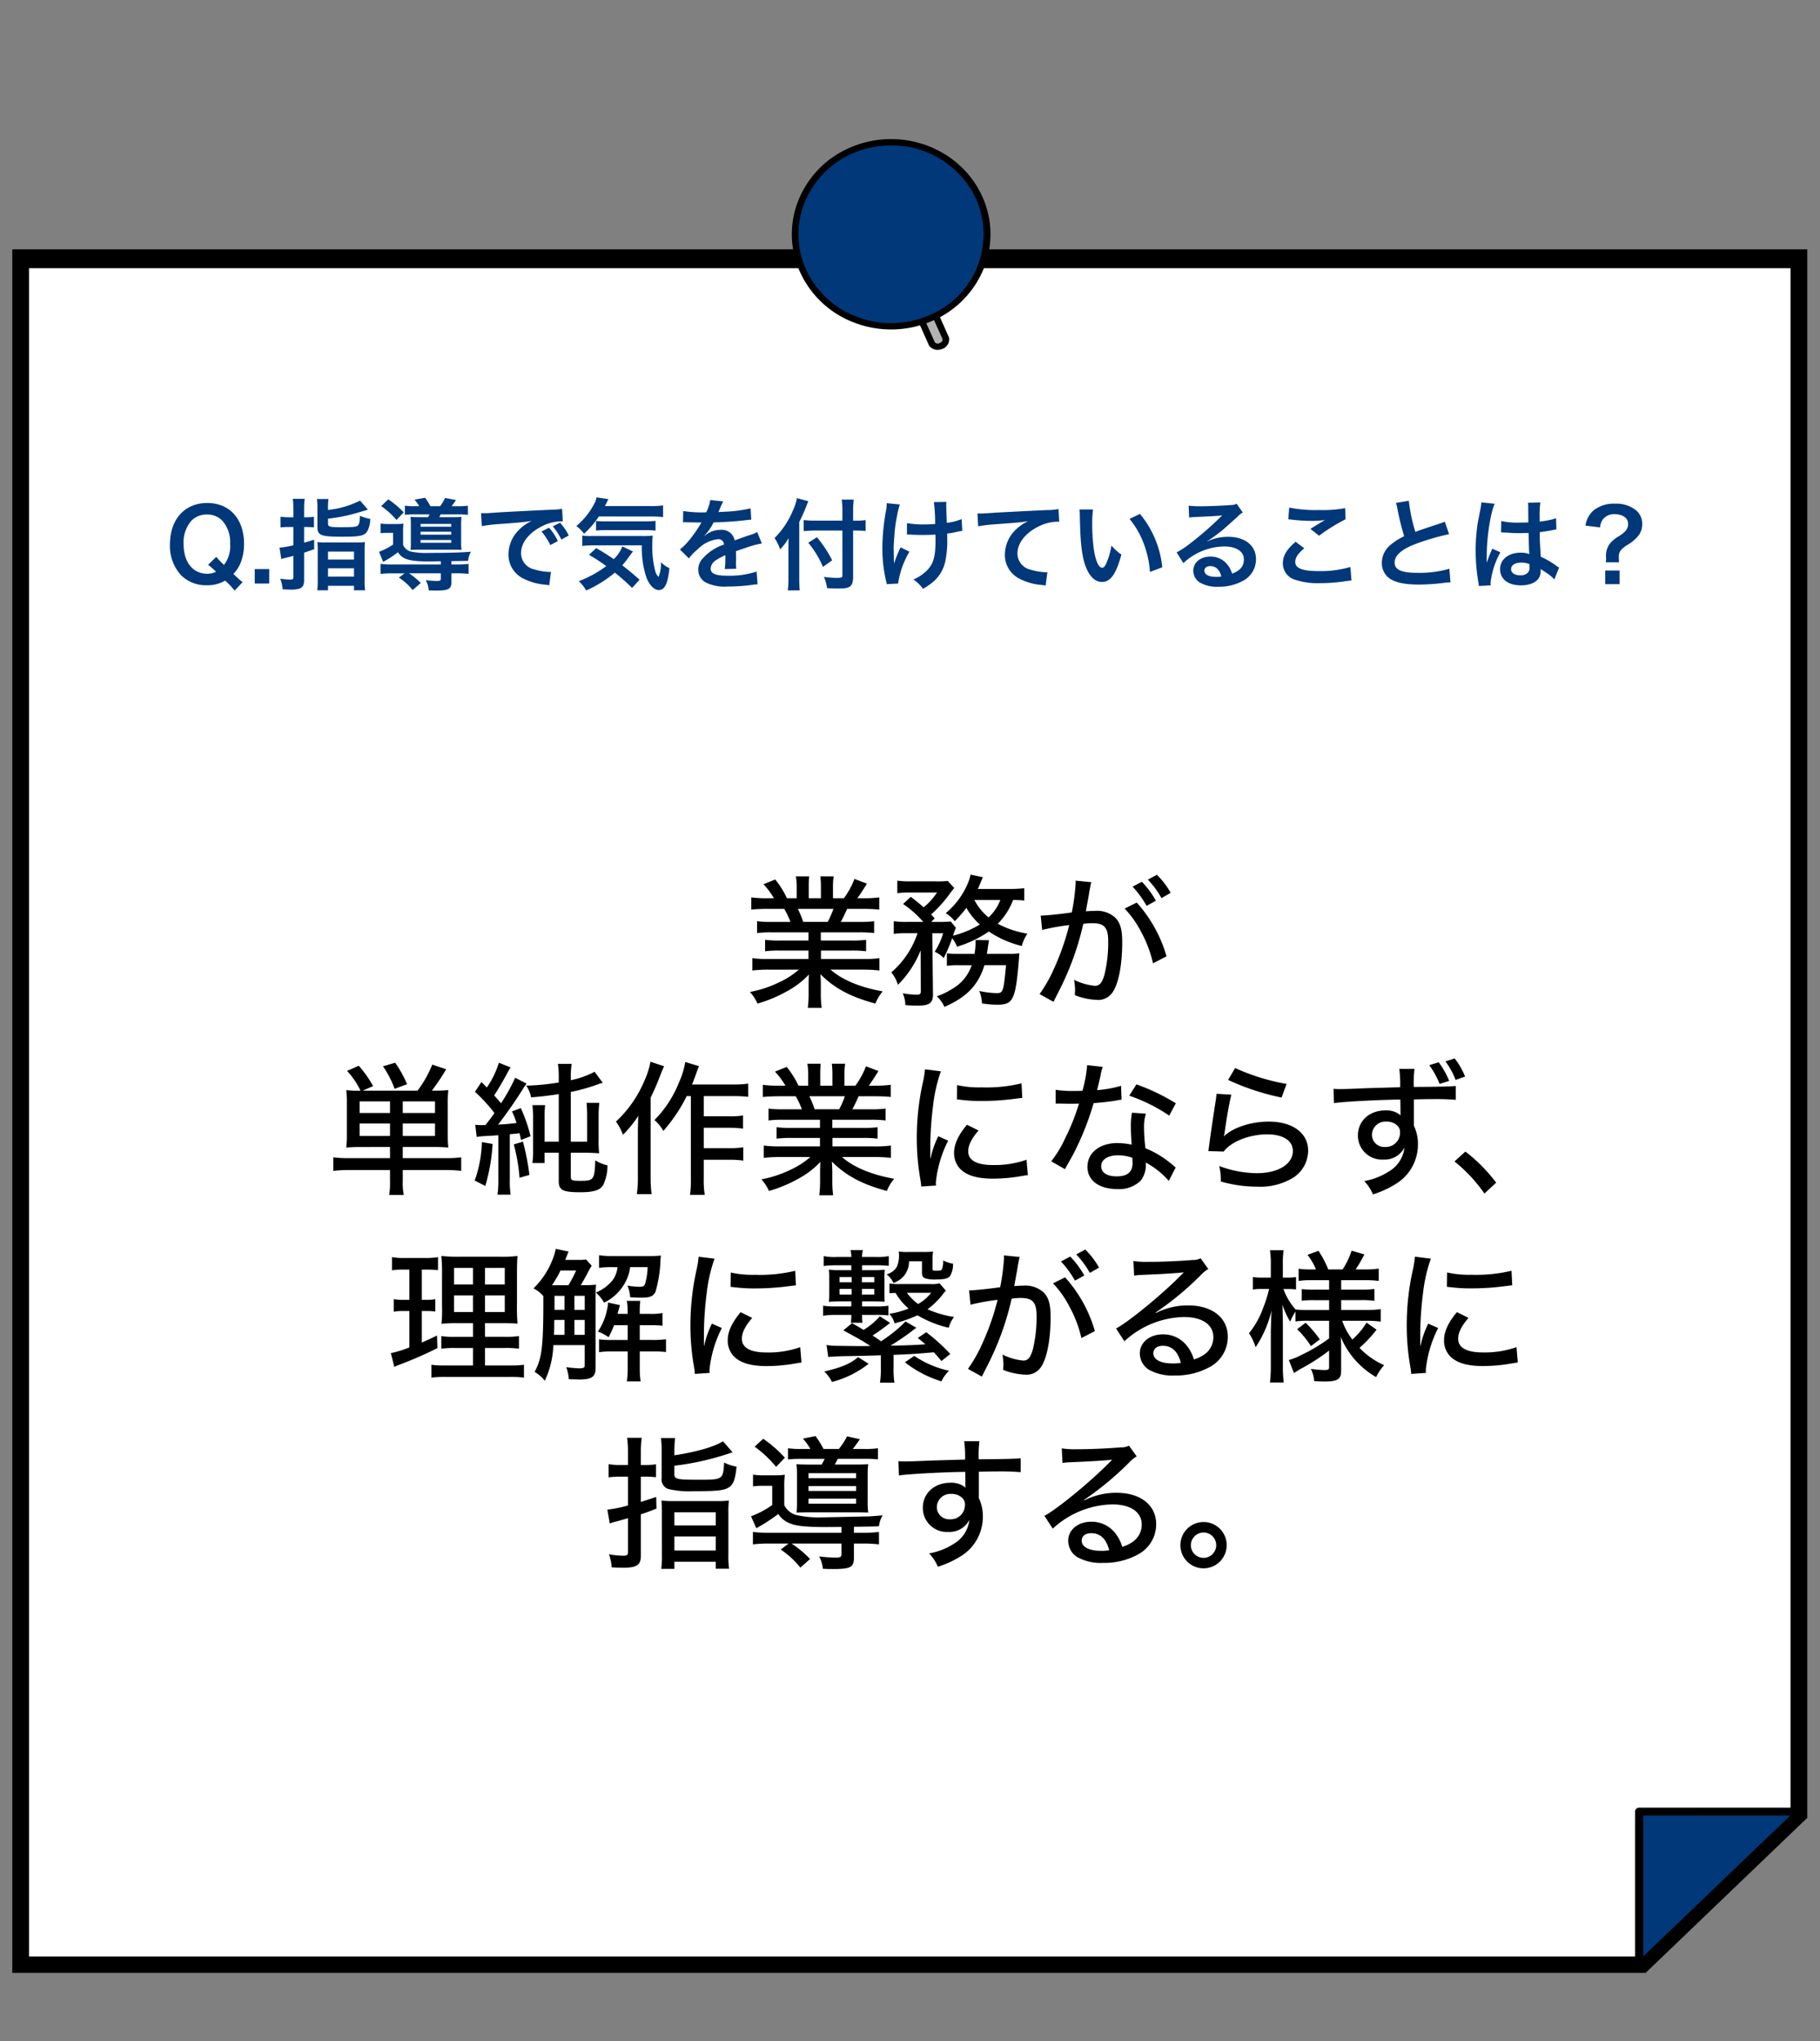 <svg xmlns="http://www.w3.org/2000/svg" xmlns:xlink="http://www.w3.org/1999/xlink" width="330.297" height="370.333" viewBox="0 0 330.297 370.333">
  <rect x="0" y="0" width="330.297" height="370.333" fill="#808080" stroke="none"/>
  <defs>
    <clipPath id="clip-path">
      <rect id="長方形_2028" data-name="長方形 2028" width="325.755" height="332.736" fill="none"/>
    </clipPath>
  </defs>
  <g id="グループ_3637" data-name="グループ 3637" transform="translate(19412.168 -10422.333)">
    <g id="グループ_3636" data-name="グループ 3636" transform="translate(-19412.168 10422.333)">
      <rect id="長方形_2032" data-name="長方形 2032" width="330.297" height="370.333" transform="translate(0.001 0)" fill="none"/>
      <g id="グループ_3238" data-name="グループ 3238" transform="translate(2.227 25.233)">
        <path id="パス_5376" data-name="パス 5376" d="M325.494,39.053V320.8l-29.21,28.005H2.331V39.053Z" transform="translate(-1.035 -17.338)" fill="#fff"/>
        <path id="パス_5377" data-name="パス 5377" d="M296,348.951H1V37.779H325.642V320.53ZM2.48,347.533H295.386l28.777-27.59V39.2H2.48Z" transform="translate(-0.444 -16.772)"/>
        <g id="グループ_3235" data-name="グループ 3235">
          <g id="グループ_3234" data-name="グループ 3234" clip-path="url(#clip-path)">
            <path id="パス_5378" data-name="パス 5378" d="M296,348.951H1V37.779H325.642V320.53ZM2.48,347.533H295.386l28.777-27.59V39.2H2.48Z" transform="translate(-0.444 -16.772)" fill="none" stroke="#000" stroke-miterlimit="10" stroke-width="2"/>
          </g>
        </g>
        <path id="パス_5379" data-name="パス 5379" d="M560.181,545.753H530.963v28Z" transform="translate(-235.718 -242.284)" fill="#00387a"/>
        <g id="グループ_3237" data-name="グループ 3237">
          <g id="グループ_3236" data-name="グループ 3236" clip-path="url(#clip-path)">
            <path id="パス_5380" data-name="パス 5380" d="M530.373,573.894a.772.772,0,0,1-.283-.054.71.71,0,0,1-.456-.655v-28a.725.725,0,0,1,.74-.709h29.217a.741.741,0,0,1,.683.438.687.687,0,0,1-.16.773l-29.218,28a.757.757,0,0,1-.523.207m.74-28v25.578L557.805,545.9Z" transform="translate(-235.128 -241.718)"/>
            <path id="パス_5381" data-name="パス 5381" d="M297.419,59.907a1.332,1.332,0,0,0,1.648.369,1.235,1.235,0,0,0,.86-1.4l-3.419-7.661L294,52.246Z" transform="translate(-130.52 -22.738)" fill="#b3b3b3"/>
            <path id="パス_5382" data-name="パス 5382" d="M296.438,59.762a.629.629,0,0,1-.051-.091l-3.419-7.661a.555.555,0,0,1-.005-.441.589.589,0,0,1,.321-.315l2.508-1.028a.61.61,0,0,1,.788.3L300,58.19a.6.6,0,0,1,.033.1,1.805,1.805,0,0,1-1.209,2.056,2.266,2.266,0,0,1-.863.18,1.891,1.891,0,0,1-1.522-.762m.494-.318h0Zm-1.22-7.933-1.4.575,3.154,7.066a.726.726,0,0,0,.888.132c.512-.21.532-.562.515-.705Z" transform="translate(-130.04 -22.277)"/>
            <path id="パス_5383" data-name="パス 5383" d="M256.925,24.291c3.783,8.476,14.018,12.408,22.862,8.782a16.442,16.442,0,0,0,9.162-21.913c-3.783-8.476-14.018-12.408-22.861-8.782a16.442,16.442,0,0,0-9.163,21.913" transform="translate(-113.435 -0.457)" fill="#00387a"/>
            <path id="パス_5384" data-name="パス 5384" d="M265.751,33.3a17.566,17.566,0,0,1-9.862-9.237,16.5,16.5,0,0,1-.159-13.216,17.518,17.518,0,0,1,9.637-9.452c9.135-3.746,19.743.33,23.65,9.085a16.5,16.5,0,0,1,.158,13.215,17.517,17.517,0,0,1-9.637,9.453,18.619,18.619,0,0,1-13.788.152m.089-30.847a16.345,16.345,0,0,0-8.994,8.822,15.4,15.4,0,0,0,.148,12.335,16.389,16.389,0,0,0,9.2,8.621,17.378,17.378,0,0,0,12.869-.142,15.892,15.892,0,0,0,8.846-21.157A16.879,16.879,0,0,0,272.43,1.152a17.353,17.353,0,0,0-6.59,1.3" transform="translate(-112.952 0)"/>
          </g>
        </g>
      </g>
    </g>
    <path id="パス_8547" data-name="パス 8547" d="M-121.968-.036a14.577,14.577,0,0,1-1.17-1.008l-.5-.486a6.608,6.608,0,0,0,1.35-2.124,9.3,9.3,0,0,0,.576-3.33c0-4.518-2.61-7.416-6.678-7.416-4.086,0-6.768,2.97-6.768,7.506a7.814,7.814,0,0,0,2.034,5.616,6.35,6.35,0,0,0,4.68,1.8,6.181,6.181,0,0,0,3.312-.846,16.9,16.9,0,0,1,1.71,1.818Zm-6.264-3.15a14.4,14.4,0,0,1,1.44,1.26,3.456,3.456,0,0,1-1.62.36c-2.592,0-4.266-2.106-4.266-5.364a5.945,5.945,0,0,1,1.44-4.284,3.886,3.886,0,0,1,2.79-1.1,3.815,3.815,0,0,1,2.772,1.1,5.831,5.831,0,0,1,1.44,4.194,5.537,5.537,0,0,1-1.116,3.852,17.726,17.726,0,0,1-1.4-1.458Zm11.088,3.4V-2.412h-2.628V.216Zm4.392-12.024h-.936a8.713,8.713,0,0,1-1.4-.108v1.962a9.495,9.495,0,0,1,1.4-.09h.936v3.312a14.8,14.8,0,0,1-2.52.432l.324,2.07c.288-.09.36-.108.7-.2.756-.18,1.26-.306,1.494-.378V-.99c0,.4-.108.486-.54.486a13.807,13.807,0,0,1-1.854-.162,6.139,6.139,0,0,1,.432,1.926c.666.036.954.054,1.314.054a5.72,5.72,0,0,0,1.764-.18c.558-.2.828-.684.828-1.494V-5.382l1.836-.63-.018-1.728c-.846.27-1.134.342-1.818.54v-2.844h.4a12.556,12.556,0,0,1,1.386.072V-11.9a8.963,8.963,0,0,1-1.386.09h-.4v-1.53a12.794,12.794,0,0,1,.108-1.818h-2.16a13.251,13.251,0,0,1,.108,1.836Zm6.282-1.71a9.725,9.725,0,0,1,.09-1.6h-2.106a11.36,11.36,0,0,1,.09,1.71v3.42c0,1.44.7,1.71,4.338,1.71,3.564,0,4.248-.162,4.788-1.134A5.285,5.285,0,0,0-98.8-11.5a9.573,9.573,0,0,1-1.872-.576c-.036,1.08-.126,1.476-.36,1.728-.252.288-.774.342-3.222.342-1.926,0-2.214-.09-2.214-.666v-.882a31.671,31.671,0,0,0,3.906-.684c.684-.162,1.8-.486,3.33-.954l-1.422-1.638a17,17,0,0,1-5.814,1.692ZM-108.342-.324a10.862,10.862,0,0,1-.09,1.764h1.962V.63h4.716v.81h2.016A10.791,10.791,0,0,1-99.828-.4V-5.742a11.132,11.132,0,0,1,.072-1.566,11.966,11.966,0,0,1-1.656.072h-5.382a12.246,12.246,0,0,1-1.6-.072,15.07,15.07,0,0,1,.054,1.53Zm1.872-5.256h4.716v1.44h-4.716Zm0,3.024h4.716v1.512h-4.716Zm15.66-11.268a9.731,9.731,0,0,1-1.71-.09v1.656A15.249,15.249,0,0,1-90.7-12.33h2.664c-.126.234-.162.306-.27.5h-1.44c-.81,0-1.422-.018-1.764-.054a8.966,8.966,0,0,1,.072,1.386v3.276a11.252,11.252,0,0,1-.054,1.332c.468-.018.882-.036,1.692-.036h6.174c.7,0,.936,0,1.386.036a9.623,9.623,0,0,1-.072-1.44v-3.15a10.185,10.185,0,0,1,.072-1.4c-.378.036-.846.054-1.638.054h-2.412c.126-.216.126-.252.252-.5h3.15a14.716,14.716,0,0,1,1.8.072v-1.656a10.959,10.959,0,0,1-1.8.09h-1.134c.216-.306.4-.558.774-1.116l-1.98-.378a8.038,8.038,0,0,1-.9,1.494h-1.764a10.629,10.629,0,0,0-.954-1.53l-1.926.342a7.079,7.079,0,0,1,.846,1.188Zm1.134,3.222h5.562v.5h-5.562Zm0,1.422h5.562v.522h-5.562Zm0,1.494h5.562v.5h-5.562ZM-86-3.24h-8.8a15.656,15.656,0,0,1-2.142-.108V-1.53a17.022,17.022,0,0,1,2.178-.108h2.2l-1.044.774a10.709,10.709,0,0,1,2.5,2.268l1.476-1.3a15.586,15.586,0,0,0-2.124-1.746H-86v.972c0,.342-.126.414-.72.414A17.626,17.626,0,0,1-88.74-.4a4.348,4.348,0,0,1,.54,1.854c.684.036.972.036,1.368.036,2.214,0,2.754-.288,2.754-1.512v-1.62h.936a16.639,16.639,0,0,1,2.178.108V-3.348a15.838,15.838,0,0,1-2.142.108h-.972v-.612c2.484-.036,2.484-.036,3.024-.054a4.541,4.541,0,0,1,.522-1.656c-1.638.144-3.924.216-7.578.216A12.977,12.977,0,0,1-91.476-5.6a2.1,2.1,0,0,1-1.368-1.188V-8.964a11.908,11.908,0,0,1,.072-1.692,9.788,9.788,0,0,1-1.368.072h-1.35a8.05,8.05,0,0,1-1.44-.09V-8.91a8.453,8.453,0,0,1,1.224-.072h1.044v2.124a11.929,11.929,0,0,1-2.556,1.314l.756,1.818A17.811,17.811,0,0,0-93.78-5.472c.828,1.314,2.07,1.674,5.706,1.674.342,0,.342,0,2.07-.036Zm-10.818-10.6a14.916,14.916,0,0,1,2.772,2.52l1.314-1.386a16.95,16.95,0,0,0-2.808-2.358Zm18.252,3.636a26.129,26.129,0,0,1,2.988-.36c3.906-.288,4.608-.36,6.066-.576a7.96,7.96,0,0,0-2.5,1.818,6.268,6.268,0,0,0-1.71,4.23A4.816,4.816,0,0,0-71.154-.756,10.829,10.829,0,0,0-66.942.432c.306.054.4.054.612.108l.324-2.448c-.18.018-.342.018-.36.018a10.923,10.923,0,0,1-2.682-.468,3.022,3.022,0,0,1-2.394-2.934c0-1.818,1.35-3.618,3.636-4.806a8.05,8.05,0,0,1,3.564-.972,2.787,2.787,0,0,1,.378.018l-.126-2.286a13.26,13.26,0,0,1-2.07.162c-4.986.234-7.974.4-8.982.45-2.646.18-2.646.18-2.97.18-.09,0-.288,0-.684-.018Zm10.836.972a11.45,11.45,0,0,1,1.6,2.466l1.368-.72a9.653,9.653,0,0,0-1.6-2.43Zm4.95.738a9.434,9.434,0,0,0-1.584-2.322l-1.314.648a11.931,11.931,0,0,1,1.548,2.394Zm14.868-3.456a18.717,18.717,0,0,1,2.25.108v-2.124a14.571,14.571,0,0,1-2.25.126h-8.3c.468-.954.468-.954.63-1.26l-2.16-.324a3.3,3.3,0,0,1-.4,1.134A13.081,13.081,0,0,1-61.4-10.224a7.406,7.406,0,0,1,1.4,1.4,16.838,16.838,0,0,0,2.682-3.132ZM-49.932-.486c-1.134-1.008-2.034-1.746-3.132-2.61a14.865,14.865,0,0,0,1.17-1.494c.4-.54.594-.81.774-1.008l-1.926-.918a6.574,6.574,0,0,1-1.566,2.3c-1.278-.864-1.872-1.242-3.186-2L-59.112-5A31.615,31.615,0,0,1-55.98-2.952,20.1,20.1,0,0,1-60.966-.216a6.9,6.9,0,0,1,1.35,1.692,22.034,22.034,0,0,0,5.2-3.24,39.471,39.471,0,0,1,3.132,2.772Zm.414-6.228A16.672,16.672,0,0,0-48.69-.9c.5,1.368,1.422,2.3,2.232,2.3,1.1,0,1.656-1.152,1.944-3.978a5.385,5.385,0,0,1-1.548-1.08A5.937,5.937,0,0,1-46.494-.99a2.323,2.323,0,0,1-.63-1.224,17.707,17.707,0,0,1-.5-4.626,12.322,12.322,0,0,1,.09-1.638,18.436,18.436,0,0,1-2.106.072h-9.144a8.894,8.894,0,0,1-1.548-.09v1.89a15.184,15.184,0,0,1,2.07-.108ZM-57.834-9.4a14.957,14.957,0,0,1,1.71-.072h7.182a13.433,13.433,0,0,1,1.908.09V-11.16a15.065,15.065,0,0,1-1.908.09h-7.542a11.34,11.34,0,0,1-1.35-.072Zm15.786-1.494a1.989,1.989,0,0,1,.288-.018c.162,0,.162,0,.5.018.4,0,1.98.036,2.268.036,0,0,.234-.018.306-.018a.881.881,0,0,0-.144.234,23.841,23.841,0,0,1-2.16,3.078,11.027,11.027,0,0,1-1.62,1.6l1.638,1.62A8.093,8.093,0,0,1-39.4-5.976a6.085,6.085,0,0,1,3.69-1.854.988.988,0,0,1,1.1.972,8.805,8.805,0,0,0-3.87,2.538,2.868,2.868,0,0,0-.792,2A2.61,2.61,0,0,0-37.962,0a7.731,7.731,0,0,0,4.014.756A32.648,32.648,0,0,0-29.34.432,5.3,5.3,0,0,1-28.512.36l-.18-2.322a15.639,15.639,0,0,1-5.292.756c-2.178,0-3.042-.378-3.042-1.314A1.9,1.9,0,0,1-36.09-4a10.94,10.94,0,0,1,1.728-.936V-4.5a14.25,14.25,0,0,1-.108,2.088l2.088-.054a7.39,7.39,0,0,1-.054-.954c0-.126,0-.288.018-.594v-.72c0-.252,0-.252-.018-.72v-.2q2.322-.81,2.7-.918a15.889,15.889,0,0,1,2-.486l-.846-2.07a5.624,5.624,0,0,1-1.332.54q-.675.216-2.754.972a2.368,2.368,0,0,0-2.574-1.908,4.351,4.351,0,0,0-2.538.81c-.234.18-.234.18-.36.27l-.018-.036A9.315,9.315,0,0,0-36.5-10.872c1.818-.054,4.1-.2,5.418-.36.918-.108.918-.108,1.422-.144l-.126-2.052a24.317,24.317,0,0,1-4.716.612c-.99.054-.99.054-1.134.072.036-.072.072-.126.162-.324a13.752,13.752,0,0,1,.72-1.62l-2.358-.252a7.129,7.129,0,0,1-.72,2.232,21.752,21.752,0,0,1-4.176-.234Zm28.926-.306h-4.986a15.9,15.9,0,0,1-2.034-.108v2.016A19,19,0,0,1-18.018-9.4h4.9V-1.26c0,.4-.144.45-1.152.45a17.281,17.281,0,0,1-2.214-.18,6.517,6.517,0,0,1,.576,2.034c.774.054,1.26.072,1.908.072,1.332,0,1.818-.072,2.214-.342.414-.27.612-.828.612-1.764V-9.4h.576c.63,0,1.206.036,1.692.072V-11.3a10.914,10.914,0,0,1-1.746.108h-.522V-12.78a20.125,20.125,0,0,1,.108-2.232h-2.178a16.091,16.091,0,0,1,.126,2.232Zm-7.83.27c.5-1.008,1.008-2.142,1.224-2.736.18-.468.306-.774.432-1.044l-2.07-.576a9.156,9.156,0,0,1-.738,2.25,15.409,15.409,0,0,1-3.33,5,8.055,8.055,0,0,1,1.008,2.052,9.377,9.377,0,0,0,1.548-2.052c-.036.72-.036,1.134-.036,2.016V-.7a18.332,18.332,0,0,1-.108,2.16h2.16c-.054-.684-.09-1.35-.09-2.16Zm1.638,3.744A17.394,17.394,0,0,1-16.65-2.808L-14.976-4A21.139,21.139,0,0,0-17.748-8.19ZM-1.4-8.676h.27c.216,0,.288,0,.81.036C.144-8.622.81-8.6,1.314-8.6c.9,0,1.836-.018,2.448-.072.018.594.018.756.018,1.134,0,2.664-.324,3.924-1.26,5.058A7.417,7.417,0,0,1-.234-.522,7.09,7.09,0,0,1,1.512,1.17,11.708,11.708,0,0,0,3.474-.2,6.746,6.746,0,0,0,5.526-3.69a17.859,17.859,0,0,0,.378-4.3c0-.324,0-.486-.018-.864a12.715,12.715,0,0,0,1.746-.306,8.769,8.769,0,0,1,1.008-.18l-.126-2.142a9.9,9.9,0,0,1-2.682.684c-.036-1.152-.072-1.836-.072-2.034-.036-.81-.036-.972-.036-1.152A3.925,3.925,0,0,1,5.76-14.6l-2.286.036a27.794,27.794,0,0,1,.234,3.978c-.936.054-1.224.072-1.908.072a16.037,16.037,0,0,1-3.2-.234ZM-2.556-6.354a18.573,18.573,0,0,0-1.188,2.97c0-.288-.018-.4-.036-.684v-.324C-3.8-5.274-3.8-5.58-3.8-5.778c-.018-.288-.018-.5-.018-.558,0-.342.036-.864.126-2.052a24.247,24.247,0,0,1,.468-3.546,17.389,17.389,0,0,1,.522-2.2l-2.376-.234A7.922,7.922,0,0,1-5.2-13.032,38.688,38.688,0,0,0-5.868-6.21,25.9,25.9,0,0,0-5.22-.36a2.933,2.933,0,0,1,.126.684L-3.006.216A15.659,15.659,0,0,1-.954-5.562ZM11.52-10.17a26.128,26.128,0,0,1,2.988-.36c3.906-.288,4.608-.342,6.066-.558a7.933,7.933,0,0,0-2.5,1.8,6.346,6.346,0,0,0-1.71,4.248A4.816,4.816,0,0,0,18.936-.7,10.829,10.829,0,0,0,23.148.486a3.823,3.823,0,0,1,.612.108l.324-2.448c-.18.018-.342.018-.36.018A10.923,10.923,0,0,1,21.042-2.3a3.022,3.022,0,0,1-2.394-2.934c0-1.818,1.35-3.618,3.636-4.806a8.05,8.05,0,0,1,3.564-.972,2.787,2.787,0,0,1,.378.018L26.1-13.3a10.163,10.163,0,0,1-2.07.18c-4.986.234-7.974.4-8.982.45-2.646.18-2.646.18-2.97.18-.09,0-.288,0-.684-.018ZM29.9-13.23a8.6,8.6,0,0,1,.072,1.152c.072,4.986.4,7.6,1.134,9.4C31.824-.954,32.8-.072,34-.072c1.53,0,2.574-1.458,3.51-4.968a8.885,8.885,0,0,1-1.8-1.638,13.27,13.27,0,0,1-.954,3.258c-.216.5-.468.774-.738.774-.576,0-1.152-1.152-1.458-3.024a33.684,33.684,0,0,1-.342-4.824,20.926,20.926,0,0,1,.144-2.736Zm9.09,1.71a15.711,15.711,0,0,1,2.556,4.428A18.248,18.248,0,0,1,42.7-1.89l2.232-.846a17.946,17.946,0,0,0-4.05-9.684ZM53.064-7.47a7.065,7.065,0,0,0,.738-.468c.36-.234,1.656-1.206,1.98-1.476.612-.522,1.926-1.692,2.826-2.52a3.858,3.858,0,0,1,.936-.738l-1.116-1.584a2.652,2.652,0,0,1-1.116.234c-1.746.126-3.942.216-5.472.216a16.279,16.279,0,0,1-2.124-.108l.09,2.16a6.072,6.072,0,0,1,.864-.09c3.258-.144,4.41-.216,5.094-.306l.018.018-.324.324a60.1,60.1,0,0,1-5.382,4.68,16.188,16.188,0,0,1-2.538,1.692l1.224,1.944a11.091,11.091,0,0,1,7.416-3.024c2.178,0,3.564.918,3.564,2.322,0,1.278-.648,2.052-2.142,2.61a4.841,4.841,0,0,0-.828-1.62A3.874,3.874,0,0,0,53.658-4.68c-1.8,0-3.1,1.08-3.1,2.574a2.569,2.569,0,0,0,1.08,2.07,6.09,6.09,0,0,0,3.492.828A8.906,8.906,0,0,0,59.49-.234a4.4,4.4,0,0,0,2.448-3.978c0-2.466-1.98-4.05-5.058-4.05a8.786,8.786,0,0,0-3.78.828Zm2.592,6.408a4.872,4.872,0,0,1-.936.072c-1.332,0-2.142-.414-2.142-1.134,0-.5.414-.828,1.062-.828C54.648-2.952,55.332-2.3,55.656-1.062ZM67.806-11.43a5.4,5.4,0,0,1,.666.054,28.382,28.382,0,0,0,3.294.216,19.187,19.187,0,0,0,2.7-.144c-.828.468-1.71,1.008-2.646,1.6L73.386-8.46a33.093,33.093,0,0,1,4.806-2.988l-.072-2.016a22.323,22.323,0,0,1-4.752.342,23.608,23.608,0,0,1-5.4-.45Zm1.332,4.068c-1.62,1.35-2.322,2.538-2.322,3.906A3.093,3.093,0,0,0,69.12-.45a12.876,12.876,0,0,0,4.5.594,30.8,30.8,0,0,0,4.86-.4,7.157,7.157,0,0,1,.792-.072l-.2-2.466a19.2,19.2,0,0,1-5.652.756c-3.042,0-4.356-.5-4.356-1.674,0-.774.5-1.53,1.638-2.466Zm18.2-7.056a7.649,7.649,0,0,1,.288,1.17A45.862,45.862,0,0,0,88.83-8.37a11.11,11.11,0,0,0-2.448,1.548A4.227,4.227,0,0,0,84.78-3.6,3.407,3.407,0,0,0,86.346-.594C87.5.09,89.064.4,91.566.4a38.039,38.039,0,0,0,4.212-.27A11.221,11.221,0,0,1,97.236,0l-.2-2.466a19.707,19.707,0,0,1-5.814.738c-2.9,0-4.122-.558-4.122-1.872,0-1.3,1.314-2.448,3.942-3.42a43.98,43.98,0,0,1,5.94-1.728l-.774-2.268a4.926,4.926,0,0,1-.684.27c-3.492,1.152-3.492,1.152-4.662,1.584A30.231,30.231,0,0,1,89.676-14.8Zm19.08,5.364a.317.317,0,0,1,.108-.018.827.827,0,0,1,.18.018,2.68,2.68,0,0,1,.306.018c.09,0,.288.018.54.018.846.072,1.566.09,2.232.09.468,0,.9-.018,1.62-.036.072,2.5.09,3.384.144,3.834a4.278,4.278,0,0,0-1.6-.252c-2.178,0-3.708,1.224-3.708,2.97,0,1.836,1.44,2.952,3.8,2.952,1.746,0,3.006-.63,3.42-1.692A3.149,3.149,0,0,0,113.6-2.16v-.252c.108.072.522.342,1.134.738a6.744,6.744,0,0,1,1.35,1.152l.864-2.178a3.424,3.424,0,0,1-.5-.306,14.351,14.351,0,0,0-2.826-1.638c-.18-3.024-.18-3.06-.18-4.068v-.4c.954-.108,1.89-.27,2.5-.4a3.11,3.11,0,0,1,.522-.09l-.072-2.034-.144.036c-.288.108-.288.108-.4.144a18.1,18.1,0,0,1-2.43.432v-.828a17.611,17.611,0,0,1,.126-2.646l-2.25.054a5.035,5.035,0,0,1,.054.864c0,.738.018,1.638.018,2.7-.63.036-1.026.036-1.656.036a12.972,12.972,0,0,1-3.258-.288Zm5.166,5.76v.486a1.511,1.511,0,0,1-.234.972,1.769,1.769,0,0,1-1.458.558c-1.008,0-1.656-.45-1.656-1.116,0-.738.72-1.188,1.872-1.188A3.768,3.768,0,0,1,111.582-3.294ZM104.544.54a3.527,3.527,0,0,1-.036-.486,15.018,15.018,0,0,1,1.782-5.508L104.8-6.12a3.43,3.43,0,0,1-.216.558c-.18.432-.18.432-.342.81-.09.288-.18.486-.216.612-.126.324-.126.324-.216.522h-.018A3.064,3.064,0,0,0,103.806-4v-.288c0-.288,0-.288.018-.936.018-3.132.7-7.47,1.44-9.036l-2.43-.252v.072a9.662,9.662,0,0,1-.2,1.332c-.4,2.034-.4,2.034-.486,2.574a32.173,32.173,0,0,0-.342,4.77,34.135,34.135,0,0,0,.486,5.724,6.571,6.571,0,0,1,.09.7Zm23.292-4.176a8.592,8.592,0,0,1-.054-.918c0-.954.288-1.386,1.4-2.142A7.351,7.351,0,0,0,131.4-8.55a3.383,3.383,0,0,0,.63-2.124,3.1,3.1,0,0,0-1.278-2.52,5.627,5.627,0,0,0-3.618-1.08,5.824,5.824,0,0,0-3.978,1.26,4.553,4.553,0,0,0-1.422,2.718l2.664.324a2.611,2.611,0,0,1,.432-1.368,2.522,2.522,0,0,1,2.16-1.026c1.53,0,2.484.684,2.484,1.782,0,.828-.414,1.386-1.584,2.16a6.017,6.017,0,0,0-1.692,1.35,3.605,3.605,0,0,0-.738,2.34l.018.342a6.194,6.194,0,0,1-.054.756Zm-2.52,1.494V.324h2.61V-2.142Z" transform="translate(-19246.168 10527.999)" fill="#00387a"/>
    <path id="パス_8548" data-name="パス 8548" d="M-27.274-11.492v1.482h-5.2a19.086,19.086,0,0,1-2.678-.13v2.08a18.64,18.64,0,0,1,2.678-.13h5.2v1.534h-7.15a21.5,21.5,0,0,1-3.042-.156v2.236a26.312,26.312,0,0,1,3.042-.156h5.408a15.216,15.216,0,0,1-3.718,2.366,20.792,20.792,0,0,1-5.174,1.69A7.366,7.366,0,0,1-36.53,1.43,24.756,24.756,0,0,0-31.174-.806,15.564,15.564,0,0,0-27.2-3.848c-.052,1.066-.052,1.352-.052,1.95v1.43A19.282,19.282,0,0,1-27.4,2.21h2.522a18.623,18.623,0,0,1-.156-2.652V-1.924c0-.572,0-.988-.078-1.976C-22.49-1.3-19.63.208-15.132,1.43A7.693,7.693,0,0,1-13.806-.78c-4.16-.754-7.384-2.106-9.464-3.952h5.8a27.444,27.444,0,0,1,3.068.156V-6.812a21.593,21.593,0,0,1-3.094.156h-7.514V-8.19h5.46a19.445,19.445,0,0,1,2.73.13v-2.08a19.221,19.221,0,0,1-2.73.13h-5.486v-1.482h6.916a19.628,19.628,0,0,1,2.756.13V-13.52a19.18,19.18,0,0,1-2.756.13H-21.4c.442-.858.728-1.43,1.144-2.366h2.782c1.274,0,2.21.052,3.042.13v-2.21a20.827,20.827,0,0,1-2.938.156h-1.04c.468-.65,1.092-1.586,1.742-2.652l-2.262-.858a14.281,14.281,0,0,1-1.924,3.51h-1.976v-1.9a11.806,11.806,0,0,1,.13-2.08h-2.418a18.586,18.586,0,0,1,.1,2v1.976h-2.21v-1.976a18.835,18.835,0,0,1,.078-2h-2.418a11.3,11.3,0,0,1,.156,2.08v1.9h-1.768a16.334,16.334,0,0,0-2.132-3.406l-2.132.858a13.611,13.611,0,0,1,1.9,2.548h-1.222a20,20,0,0,1-2.886-.156v2.21c.806-.078,1.742-.13,2.99-.13h2.99A15.616,15.616,0,0,1-30.55-13.39h-3.38a17.776,17.776,0,0,1-2.678-.13v2.158a18.64,18.64,0,0,1,2.678-.13Zm-.962-1.9a19.528,19.528,0,0,0-.962-2.366h6.448a15.729,15.729,0,0,1-1.04,2.366ZM5.1-7.592c.1-.65.156-.936.208-1.352.078-.546.078-.572.182-1.118l-2.47-.052a1.717,1.717,0,0,1,.026.364A12.723,12.723,0,0,1,2.86-7.592H.156a16.224,16.224,0,0,1-2.314-.1v2.262a15.06,15.06,0,0,1,2.184-.1H2.34A7.722,7.722,0,0,1-1.222-1.222,12.285,12.285,0,0,1-3.978.1,6.234,6.234,0,0,1-2.6,2.028C1.456.26,3.562-1.95,4.654-5.538H8.58C8.112-.624,8.06-.468,6.786-.468a16.833,16.833,0,0,1-3.068-.39A6.7,6.7,0,0,1,4.212,1.4a18.435,18.435,0,0,0,2.808.234c2.86,0,3.3-.91,3.9-8.294.026-.494.026-.494.078-1.04a12.45,12.45,0,0,1-2.054.1ZM11.882-19.5a22.131,22.131,0,0,1-2.678.13H3.458c.208-.468.338-.754.52-1.222.182-.39.312-.728.39-.91L2.132-21.97a7.7,7.7,0,0,1-.546,1.716,14.228,14.228,0,0,1-3.952,5.278A6.379,6.379,0,0,1-.728-13.52a22.814,22.814,0,0,0,2.106-2.418,11.99,11.99,0,0,0,2.444,3.016A17.315,17.315,0,0,1-1.04-10.894a10.592,10.592,0,0,1,.52-1.43l-.936-1.144a16.443,16.443,0,0,1-1.872.078H-4.992l.624-.65c-.338-.364-.364-.39-.65-.7A23.894,23.894,0,0,0-1.4-18.824c.234-.286.442-.572.572-.728L-2-20.826a13.809,13.809,0,0,1-2.184.078H-8.71a15.227,15.227,0,0,1-2.444-.13v2.288a14.133,14.133,0,0,1,2.262-.13h4.94A12,12,0,0,1-6.37-16.042c-.728-.624-1.118-.962-2.34-1.9l-1.4,1.3a18.516,18.516,0,0,1,3.666,3.25h-2.99a14.359,14.359,0,0,1-2.366-.13v2.314a12.847,12.847,0,0,1,2.236-.13h2.08a16.04,16.04,0,0,1-4.758,7.1,6.663,6.663,0,0,1,1.2,2.262A18.4,18.4,0,0,0-6.916-8.242L-6.89-.754c0,.416-.182.572-.728.572a15.265,15.265,0,0,1-2.548-.26,6.087,6.087,0,0,1,.468,1.9.9.9,0,0,1-.026.234,21.227,21.227,0,0,0,2.366.1C-5.3,1.794-4.68,1.3-4.68-.26l-.13-11.076h1.976A13,13,0,0,1-4.368-7.982,5.478,5.478,0,0,1-2.73-6.838,28.038,28.038,0,0,0-1.2-10.426,5.722,5.722,0,0,1-.312-8.892,20.984,20.984,0,0,0,5.46-11.648a18.242,18.242,0,0,0,5.98,2.626,7.021,7.021,0,0,1,1.014-2.236,17.608,17.608,0,0,1-5.382-1.794,12.025,12.025,0,0,0,2.782-4.316,18.74,18.74,0,0,1,2.028.1ZM7.54-17.368A8.538,8.538,0,0,1,5.408-14.2a9.97,9.97,0,0,1-2.574-3.172Zm24-2.418A17.7,17.7,0,0,1,34.086-16.3l1.69-.936a16.354,16.354,0,0,0-2.548-3.432ZM34.32-21.06a16.678,16.678,0,0,1,2.47,3.354l1.664-.962a14.571,14.571,0,0,0-2.5-3.276ZM15.132-11.934a39.649,39.649,0,0,1,4.914-.884A45.666,45.666,0,0,1,17.368-5.1a26.339,26.339,0,0,1-2.7,4.81l2.522,1.4C18.122-.754,18.72-1.9,18.9-2.314a51.237,51.237,0,0,0,3.692-10.712,9.9,9.9,0,0,1,1.664-.13c2.158,0,2.86.806,2.86,3.224a24.509,24.509,0,0,1-.676,6.11c-.416,1.456-.884,2.028-1.716,2.028a10.728,10.728,0,0,1-3.8-1.092,11.729,11.729,0,0,1,.182,1.794c0,.208-.026.546-.052.988a12.053,12.053,0,0,0,3.952.858,3.1,3.1,0,0,0,2.756-1.17c1.17-1.456,1.9-4.966,1.9-9.282,0-2.288-.338-3.51-1.248-4.446a4.889,4.889,0,0,0-3.666-1.248c-.572,0-.988.026-1.69.078.078-.338.078-.416.182-.988.364-1.95.364-1.95.442-2.522.078-.416.078-.416.182-.936.052-.312.1-.494.182-.832l-2.86-.286a3.006,3.006,0,0,1,.026.442,39.577,39.577,0,0,1-.7,5.33c-2.21.312-4.706.572-5.642.572Zm14.976-3.874a18.2,18.2,0,0,1,3.016,4.29,22.12,22.12,0,0,1,2.132,5.642L37.7-7.15a24.664,24.664,0,0,0-5.408-9.75ZM-103.22,27.448v2.028h-7.54a19.723,19.723,0,0,1-2.756-.156v2.47a22.69,22.69,0,0,1,2.938-.156h7.358V33.61a13.017,13.017,0,0,1-.156,2.548h2.652a11.343,11.343,0,0,1-.182-2.548V31.634h7.644a22.574,22.574,0,0,1,2.964.156V29.32a18.479,18.479,0,0,1-2.756.156h-7.852V27.448h5.59c.988,0,1.794.026,2.678.1a22.592,22.592,0,0,1-.1-2.626v-5.1a23.547,23.547,0,0,1,.1-2.7,22.468,22.468,0,0,1-2.678.1h-.312a39.319,39.319,0,0,0,2.6-3.874L-95.55,12.5a20.484,20.484,0,0,1-2.678,4.732h-9.958l1.9-.832a21.208,21.208,0,0,0-2.6-3.692l-2.132.936a13.944,13.944,0,0,1,2.444,3.588,19.206,19.206,0,0,1-2.574-.1,23.838,23.838,0,0,1,.1,2.7v5.148a24.891,24.891,0,0,1-.1,2.574c.858-.078,1.56-.1,2.678-.1Zm2.314-6.162V19.18h5.85v2.106Zm-2.314,0h-5.512V19.18h5.512Zm2.314,4.16V23.184h5.85v2.262Zm-2.314,0h-5.512V23.184h5.512Zm3.094-9.386a20.237,20.237,0,0,0-2.158-3.9l-2.21.65a17.475,17.475,0,0,1,2.106,4.082Zm12.636,9.568a13.282,13.282,0,0,1,1.43-.156c1.326-.078,1.612-.078,2.5-.156V33.4a16.275,16.275,0,0,1-.156,2.7h2.392a15.378,15.378,0,0,1-.156-2.7V25.134c.91-.078.91-.078,1.768-.182.078.364.156.65.26,1.222l1.742-.676a28.719,28.719,0,0,0-1.768-5.1l-1.612.6a13.166,13.166,0,0,1,.832,2.106c-1.95.208-1.95.208-3.354.286,1.4-1.794,3.042-4.134,4.42-6.318a8.8,8.8,0,0,1,.754-1.118L-80.5,14.89a34.013,34.013,0,0,1-2.574,4.628c-.468-.546-.468-.572-1.248-1.43.572-.832,1.69-2.73,2.392-4.056a8.737,8.737,0,0,1,.6-1.014l-2.132-.858a16.542,16.542,0,0,1-2.184,4.5c-.286-.312-.494-.52-.988-.988l-1.17,1.768a29.359,29.359,0,0,1,3.536,3.848c-.65.936-.754,1.066-1.638,2.184h-.728a7.683,7.683,0,0,1-1.118-.052Zm17.082-11a14.24,14.24,0,0,1,.156-2.262h-2.5a14.71,14.71,0,0,1,.156,2.262v1.118a41.959,41.959,0,0,1-5.9.572,5.736,5.736,0,0,1,.884,2.132c2.054-.182,3.224-.312,5.018-.6v8.632h-2.574v-4.42a17.449,17.449,0,0,1,.1-2.21h-2.314a17.088,17.088,0,0,1,.13,2.366v5.642a16.365,16.365,0,0,1-.13,2.5h2.21V28.488h2.574v5.174c0,1.612.728,2,3.9,2,2.5,0,3.666-.39,4.212-1.4a8.258,8.258,0,0,0,.728-3.484,6.742,6.742,0,0,1-2.21-.91c-.13,3.536-.26,3.718-2.7,3.718-1.586,0-1.742-.078-1.742-.832V28.488h2.47c1.014,0,1.95.052,2.678.1a17.826,17.826,0,0,1-.1-2.366V21.7a19.325,19.325,0,0,1,.13-2.262h-2.314c.052.624.1,1.4.1,2.158v4.888h-2.964V17.464a33.886,33.886,0,0,0,4.316-1.17c.884-.312,1.014-.364,1.482-.494l-1.482-2a16.26,16.26,0,0,1-4.316,1.534ZM-86.554,26.564a22.025,22.025,0,0,1-1.3,6.968l1.924.988A33.708,33.708,0,0,0-84.6,26.9Zm5.8.416a33.057,33.057,0,0,1,1.04,6.058l1.794-.52a45,45,0,0,0-1.17-6.032Zm32.136-8.762v14.95a19.294,19.294,0,0,1-.156,2.964H-46.1a16.527,16.527,0,0,1-.182-2.964V29.762h4.706a17.685,17.685,0,0,1,2.47.156V27.5a13.579,13.579,0,0,1-2.47.156H-46.28V23.964h4.654a18.507,18.507,0,0,1,2.47.156V21.728a13.919,13.919,0,0,1-2.47.156H-46.28V18.218h5.434a23.441,23.441,0,0,1,2.626.13V15.956a17.879,17.879,0,0,1-2.652.156h-7.54c.234-.546.364-.884.754-1.976.208-.6.286-.806.52-1.352l-2.5-.754a14.657,14.657,0,0,1-1.144,3.718,20.338,20.338,0,0,1-4.446,6.812,7.189,7.189,0,0,1,1.612,1.976,28.906,28.906,0,0,0,4.238-6.318Zm-7.332-6.24a14.638,14.638,0,0,1-1.092,3.432,21.554,21.554,0,0,1-5.174,7.436,9.247,9.247,0,0,1,1.274,2.392,21.641,21.641,0,0,0,2.782-3.432c-.078,1.794-.078,2.262-.078,3.068V32.8a23.6,23.6,0,0,1-.182,3.2h2.678a22.949,22.949,0,0,1-.182-3.172V18.5a43.48,43.48,0,0,0,1.82-4.238c.234-.572.312-.78.624-1.456Zm30.758,10.53V23.99h-5.2a19.086,19.086,0,0,1-2.678-.13v2.08a18.64,18.64,0,0,1,2.678-.13h5.2v1.534h-7.15a21.5,21.5,0,0,1-3.042-.156v2.236a26.312,26.312,0,0,1,3.042-.156h5.408a15.216,15.216,0,0,1-3.718,2.366,20.792,20.792,0,0,1-5.174,1.69A7.366,7.366,0,0,1-34.45,35.43a24.756,24.756,0,0,0,5.356-2.236,15.564,15.564,0,0,0,3.978-3.042c-.052,1.066-.052,1.352-.052,1.95v1.43a19.282,19.282,0,0,1-.156,2.678H-22.8a18.623,18.623,0,0,1-.156-2.652V32.076c0-.572,0-.988-.078-1.976,2.626,2.6,5.486,4.108,9.984,5.33a7.693,7.693,0,0,1,1.326-2.21c-4.16-.754-7.384-2.106-9.464-3.952h5.8a27.444,27.444,0,0,1,3.068.156V27.188a21.593,21.593,0,0,1-3.094.156h-7.514V25.81h5.46a19.445,19.445,0,0,1,2.73.13V23.86a19.221,19.221,0,0,1-2.73.13h-5.486V22.508h6.916a19.628,19.628,0,0,1,2.756.13V20.48a19.18,19.18,0,0,1-2.756.13h-3.276c.442-.858.728-1.43,1.144-2.366h2.782c1.274,0,2.21.052,3.042.13v-2.21a20.827,20.827,0,0,1-2.938.156h-1.04c.468-.65,1.092-1.586,1.742-2.652l-2.262-.858a14.281,14.281,0,0,1-1.924,3.51h-1.976v-1.9a11.806,11.806,0,0,1,.13-2.08h-2.418a18.586,18.586,0,0,1,.1,2V16.32h-2.21V14.344a18.835,18.835,0,0,1,.078-2h-2.418a11.3,11.3,0,0,1,.156,2.08v1.9h-1.768a16.334,16.334,0,0,0-2.132-3.406l-2.132.858a13.611,13.611,0,0,1,1.9,2.548h-1.222a20,20,0,0,1-2.886-.156v2.21c.806-.078,1.742-.13,2.99-.13h2.99A15.616,15.616,0,0,1-28.47,20.61h-3.38a17.776,17.776,0,0,1-2.678-.13v2.158a18.64,18.64,0,0,1,2.678-.13Zm-.962-1.9a19.528,19.528,0,0,0-.962-2.366h6.448a15.729,15.729,0,0,1-1.04,2.366Zm20.02-7.254A17.318,17.318,0,0,1-6.5,15.67,45.993,45.993,0,0,0-7.618,25.81a42.363,42.363,0,0,0,.676,7.67,11.019,11.019,0,0,1,.13,1.144l2.678-.182a5.545,5.545,0,0,1-.026-.572A21.357,21.357,0,0,1-1.924,26.3L-3.718,25.5a17.036,17.036,0,0,0-1.4,4h-.052v-2.34a62.072,62.072,0,0,1,.494-7.1A28.316,28.316,0,0,1-3.25,13.72Zm5.8,5.46c.286.026.364.052.728.078a27.563,27.563,0,0,0,3.8.208A45.137,45.137,0,0,0,9.7,18.764c1.482-.182,1.638-.208,1.82-.208l-.13-2.652a27.35,27.35,0,0,1-7.28.728,17.824,17.824,0,0,1-4.42-.416Zm1.82,4.6c-1.586,1.9-2.34,3.536-2.34,5.1a4.2,4.2,0,0,0,.806,2.548c1.092,1.43,3.12,2.132,6.24,2.132a30.625,30.625,0,0,0,5.356-.494c.572-.1.65-.1.988-.156L12.3,29.762a17.414,17.414,0,0,1-6.11.962c-2.938,0-4.472-.858-4.472-2.47,0-1.144.572-2.288,1.872-3.8ZM23.3,12.6a23.905,23.905,0,0,1-.858,4.654c-.338.026-.806.026-1.56.026a18.768,18.768,0,0,1-3.3-.208v2.5h.936c1.04.026,1.04.026,1.768.026.754,0,.988,0,1.534-.026a39.888,39.888,0,0,1-2.522,6.318,20.616,20.616,0,0,1-2.522,4.16l2.5,1.43c.1-.234.286-.546.494-.91,1.014-1.794,1.248-2.236,1.846-3.51a51.6,51.6,0,0,0,2.86-7.566c1.69-.13,3.224-.312,4.186-.494a5.924,5.924,0,0,1,.884-.13l-.1-2.522a20.2,20.2,0,0,1-4.342.78c.286-1.144.416-1.69.6-2.522a9.7,9.7,0,0,1,.416-1.69ZM39.39,19.518a37.433,37.433,0,0,0-7.15-3.432l-1.3,2.054a30.488,30.488,0,0,1,7.254,3.614Zm-.026,11.648a2.1,2.1,0,0,1-.39-.338c-.234-.182-.234-.208-.806-.65a17.5,17.5,0,0,0-4.29-2.5,32.316,32.316,0,0,1-.26-3.77,8.147,8.147,0,0,1,.338-2.5l-2.522-.182a12.5,12.5,0,0,0-.208,2.47c0,1.014.052,2,.156,3.328a13.163,13.163,0,0,0-2.626-.286c-3.172,0-5.408,1.768-5.408,4.316,0,2.47,2.106,4.03,5.434,4.03a5.559,5.559,0,0,0,4.238-1.534,4.669,4.669,0,0,0,.936-2.73,4.22,4.22,0,0,0-.026-.546,14.762,14.762,0,0,1,4.186,3.328ZM31.486,29.4c0,.026.052.7.052.988,0,1.586-.936,2.392-2.86,2.392-1.794,0-2.834-.676-2.834-1.846,0-1.2,1.2-1.976,3.068-1.976A7.77,7.77,0,0,1,31.486,29.4ZM48.88,15.28a43.981,43.981,0,0,0,9.7,3.2l.91-2.47a38.438,38.438,0,0,1-9.334-2.886ZM46.774,17.8c-.052.546-.078.858-.182,1.456-.494,3.2-.832,5.512-1.092,7.41-.13.962-.13,1.092-.208,1.534l2.782.078c1.378-1.82,4.68-3.12,7.9-3.12,2.912,0,4.654,1.144,4.654,3.016,0,2.392-2.678,4.03-6.526,4.03a19.976,19.976,0,0,1-6.838-1.3,10.369,10.369,0,0,1,.286,2.808,24.012,24.012,0,0,0,6.6.936,11.426,11.426,0,0,0,6.682-1.716,5.911,5.911,0,0,0,2.574-4.81c0-3.2-2.808-5.278-7.15-5.278-3.25,0-6.552,1.092-8.164,2.7a5.585,5.585,0,0,0,.182-.91c.442-3.094.832-5.252,1.2-6.682Zm38.61-5.2a15.143,15.143,0,0,1,1.872,3.406L89,15.462a15.222,15.222,0,0,0-1.9-3.38Zm2.938-.676a14.082,14.082,0,0,1,1.846,3.354l1.716-.6a12.672,12.672,0,0,0-1.9-3.3ZM68.094,19.492c1.638-.26,7.9-.6,12.038-.65l.026,1.4v1.118a2.2,2.2,0,0,1,.026.338,3.983,3.983,0,0,0-2.756-.884c-2.912,0-4.992,1.9-4.992,4.55a4.348,4.348,0,0,0,4.576,4.368,4.071,4.071,0,0,0,3.874-2.184,5.78,5.78,0,0,1-2.912,4.394,11.991,11.991,0,0,1-4.394,1.69,7.8,7.8,0,0,1,1.586,2.418,17.646,17.646,0,0,0,4.472-2.106,8.362,8.362,0,0,0,3.692-6.916A7.609,7.609,0,0,0,82.6,23.6V18.816c2.08-.052,2.522-.052,3.224-.052a42.769,42.769,0,0,1,4.368.13V16.372c-.91.1-2.886.156-7.618.182a21.5,21.5,0,0,1,.13-3.276H79.95a21.545,21.545,0,0,1,.156,3.328c-4.576.13-4.576.13-6.266.182-2.886.13-3.926.156-4.654.156a9.839,9.839,0,0,1-1.17-.052Zm9.542,3.354a2.655,2.655,0,0,1,1.924.7,1.528,1.528,0,0,1,.52,1.274,2.582,2.582,0,0,1-2.73,2.626,2.219,2.219,0,0,1-2.366-2.288A2.443,2.443,0,0,1,77.636,22.846ZM89.96,30.074A27.3,27.3,0,0,1,95.394,35.9l2.132-1.976a28.755,28.755,0,0,0-5.59-5.642ZM-88.166,67.09h-4.966a16.056,16.056,0,0,1-2.574-.13V69.3a20.454,20.454,0,0,1,2.808-.13h11.206a19.586,19.586,0,0,1,2.782.13V66.96a16.8,16.8,0,0,1-2.626.13h-4.446V63.918h3.536a17.216,17.216,0,0,1,2.626.13V61.76a16.976,16.976,0,0,1-2.652.13h-3.51V59.42h2.964c1.508,0,2.106.026,2.938.078a33.8,33.8,0,0,1-.1-3.406V50.658c0-1.56.026-2.678.1-3.432a22.8,22.8,0,0,1-3.354.13h-7.02a29.139,29.139,0,0,1-3.458-.13,27.109,27.109,0,0,1,.13,3.406v5.746a22.3,22.3,0,0,1-.1,3.146,29.114,29.114,0,0,1,3.172-.1h2.548v2.47h-3.12a15.228,15.228,0,0,1-2.626-.13v2.288a15.8,15.8,0,0,1,2.626-.13h3.12Zm0-17.706V52.4H-91.6V49.384Zm2.184,0h3.588V52.4h-3.588Zm-2.184,4.992v3.016H-91.6V54.376Zm2.184,0h3.588v3.016h-3.588ZM-99.71,49.7v5.486h-1.014a9.32,9.32,0,0,1-1.82-.13V57.34a9.083,9.083,0,0,1,1.768-.13h1.066v6.6a18.436,18.436,0,0,1-3.354,1.04l.624,2.5c.234-.1.364-.182.494-.234a73.055,73.055,0,0,0,7.332-3.172l-.078-2.288c-1.222.6-1.612.78-2.756,1.274V57.21h.78a10.762,10.762,0,0,1,1.664.1V55.052a8.157,8.157,0,0,1-1.664.13h-.78V49.7h.988a14.712,14.712,0,0,1,1.95.1V47.434a12.814,12.814,0,0,1-2.236.156h-3.8a11.354,11.354,0,0,1-2.314-.156v2.392a11.046,11.046,0,0,1,2-.13Zm31.1,2.834c.416-.676.832-1.456,1.144-2a10.414,10.414,0,0,1,.858-1.534l-1.04-1.144a8.117,8.117,0,0,1-1.43.078h-2.34c.208-.546.234-.572.364-.936a3.027,3.027,0,0,1,.26-.572l-2.34-.494a11.4,11.4,0,0,1-.754,2.34,14.522,14.522,0,0,1-3.3,4.836,5.4,5.4,0,0,1,1.794,1.4V55.65c0,8.034-.286,10.244-1.586,12.61a6.342,6.342,0,0,1,1.846,1.612A16.313,16.313,0,0,0-73.58,63.4h5.694v3.666c0,.416-.208.546-1.04.546A22.8,22.8,0,0,1-71.24,67.4a7.142,7.142,0,0,1,.468,2.184c1.2.026,1.794.052,1.82.052,2.366,0,3.042-.468,3.042-2.106V54.61c0-1.066.026-1.56.078-2.184a21.113,21.113,0,0,1-2.444.1Zm-4.186,0h-1.04a18.615,18.615,0,0,0,1.56-2.678h2.834a25.723,25.723,0,0,1-1.4,2.678Zm-.676,9c.052-.91.052-.91.052-1.768,0-.208,0-.52.026-.936h1.846v2.7Zm5.59,0h-1.872v-2.7h1.872Zm0-4.524h-1.872V54.454h1.872Zm-3.666-2.548V57h-1.82V54.454Zm9.62-5.2a5.017,5.017,0,0,1-.858,2.314,7.72,7.72,0,0,1-3.068,2.288A6.874,6.874,0,0,1-64.376,55.7a8.545,8.545,0,0,0,3.562-3.2,7.719,7.719,0,0,0,1.17-3.25h3.172a11.188,11.188,0,0,1-.442,2.964c-.13.468-.364.6-1.118.6a14.945,14.945,0,0,1-2.106-.208,5.892,5.892,0,0,1,.494,2.106c1.43.078,1.534.078,2.08.078,1.534,0,2.132-.26,2.522-1.066a23.08,23.08,0,0,0,.91-5.824c.026-.39.052-.468.078-.754a19.2,19.2,0,0,1-2.34.1h-6.214a17.318,17.318,0,0,1-2.678-.156v2.288a17.7,17.7,0,0,1,2.366-.13Zm1.846,10.53v2.678h-2.86a15.2,15.2,0,0,1-2.34-.13v2.34a15.458,15.458,0,0,1,2.314-.13h2.886v2.99a16.29,16.29,0,0,1-.156,2.444h2.5a15.813,15.813,0,0,1-.156-2.444v-2.99h2.34a18.993,18.993,0,0,1,2.418.1V62.332a16.835,16.835,0,0,1-2.47.13H-57.9V59.784h1.768a19.124,19.124,0,0,1,2.366.1V57.574a10.317,10.317,0,0,1-2.366.156H-57.9v-.39a16.2,16.2,0,0,1,.1-1.976h-2.444a11.074,11.074,0,0,1,.156,1.976v.39h-1.846c.1-.364.1-.364.442-1.586l-2.158-.468a6.817,6.817,0,0,1-.182,1.274,10.765,10.765,0,0,1-1.664,4,7.825,7.825,0,0,1,1.95,1.014,17.024,17.024,0,0,0,.988-2.184Zm12.87-12.428a17.318,17.318,0,0,1-.364,2.314A45.993,45.993,0,0,0-48.7,59.81a42.363,42.363,0,0,0,.676,7.67,11.02,11.02,0,0,1,.13,1.144l2.678-.182a5.545,5.545,0,0,1-.026-.572A21.357,21.357,0,0,1-43,60.3L-44.8,59.5a17.036,17.036,0,0,0-1.4,4h-.052v-2.34a62.072,62.072,0,0,1,.494-7.1,28.316,28.316,0,0,1,1.43-6.344Zm5.8,5.46c.286.026.364.052.728.078a27.563,27.563,0,0,0,3.8.208,45.137,45.137,0,0,0,5.512-.338c1.482-.182,1.638-.208,1.82-.208l-.13-2.652a27.35,27.35,0,0,1-7.28.728,17.824,17.824,0,0,1-4.42-.416Zm1.82,4.6c-1.586,1.9-2.34,3.536-2.34,5.1a4.2,4.2,0,0,0,.806,2.548c1.092,1.43,3.12,2.132,6.24,2.132a30.624,30.624,0,0,0,5.356-.494c.572-.1.65-.1.988-.156l-.234-2.782a17.414,17.414,0,0,1-6.11.962c-2.938,0-4.472-.858-4.472-2.47,0-1.144.572-2.288,1.872-3.8Zm29.926,1.69A24.971,24.971,0,0,1-14.118,62.7c-.754-.546-.91-.65-1.534-1.04,1.092-.7,1.924-1.3,3.2-2.288l-1.872-1.2a12.514,12.514,0,0,1-2.964,2.47c-.65-.416-1.014-.624-2.08-1.222l-1.586,1.3c2.548,1.378,3.484,1.9,4.914,2.834-1.144.026-1.456.026-1.534.026-.832,0-3.12-.026-4.81-.052A8.652,8.652,0,0,1-24,63.372l.312,2.184c.676-.078,1.846-.13,3.094-.156,2.054-.026,4.212-.078,6.448-.156v2.184A15.656,15.656,0,0,1-14.3,70.21h2.626A14.789,14.789,0,0,1-11.83,67.4V65.166c2.73-.1,4.524-.208,7.306-.468.494.546.728.806,1.378,1.586l1.612-1.274A34.414,34.414,0,0,0-5.9,61.058L-7.436,62.1c.7.572.858.7,1.378,1.144-1.872.156-3.692.208-6.344.26,1.092-.65,2.626-1.69,3.8-2.574a9.615,9.615,0,0,1,.91-.676ZM-19.5,48.916V49.8h-2.054a12.08,12.08,0,0,1-2.028-.1,15.629,15.629,0,0,1,.078,1.768V53.7a15.616,15.616,0,0,1-.078,1.846c.442-.052,1.43-.078,2.054-.078H-19.5v.91h-2.73a13.22,13.22,0,0,1-2.392-.13v1.82a16.163,16.163,0,0,1,2.366-.156H-19.5a7.313,7.313,0,0,1-.1,1.43h2.132a8.754,8.754,0,0,1-.078-1.43h2.34a21.7,21.7,0,0,1,2.444.1V56.248a12.656,12.656,0,0,1-2.444.13h-2.34v-.91h2c.728,0,1.664.026,2.106.052a14.971,14.971,0,0,1-.052-1.716V51.412a9.837,9.837,0,0,1,.078-1.69,18.691,18.691,0,0,1-2.132.078h-2v-.884h2.34a22.4,22.4,0,0,1,2.5.1V47.252a11.531,11.531,0,0,1-2.5.156h-2.34a4.058,4.058,0,0,1,.156-1.248h-2.262a5.239,5.239,0,0,1,.156,1.248h-2.574a10.016,10.016,0,0,1-2.444-.156v1.794a17.559,17.559,0,0,1,2.444-.13Zm.052,2.132v.936h-2.184v-.936Zm1.872,0h2.236v.936h-2.236Zm-1.872,2.158V54.22h-2.184V53.206Zm1.872,0h2.236V54.22h-2.236Zm14.092-1.014a5.667,5.667,0,0,1-1.664.13h-5.434a12.321,12.321,0,0,1-2-.1v1.768a11.064,11.064,0,0,1,1.118-.052A10.668,10.668,0,0,0-9.1,56.768a17.115,17.115,0,0,1-3.51.962,4.018,4.018,0,0,1,.962,1.716,24.691,24.691,0,0,0,4.16-1.456A19.816,19.816,0,0,0-1.82,60.252,5.266,5.266,0,0,1-.858,58.3a19.78,19.78,0,0,1-4.81-1.4,14.442,14.442,0,0,0,2.782-2.73,4.083,4.083,0,0,1,.546-.65Zm-1.534,1.716a7.745,7.745,0,0,1-2.366,2.028,9.373,9.373,0,0,1-2.028-2.028Zm-13.26,11.674c-1.326,1.17-3.146,1.924-6.136,2.6a6.55,6.55,0,0,1,1.4,1.9,17.965,17.965,0,0,0,6.656-3.3Zm11.6-17.394v1.976c0,.676.13.936.52,1.092a5.314,5.314,0,0,0,1.9.234c1.638,0,2.288-.156,2.678-.624A4.249,4.249,0,0,0-1.04,48.63a6.077,6.077,0,0,1-1.794-.6,4.017,4.017,0,0,1-.26,1.69c-.1.13-.468.182-1.066.182-.494,0-.6-.052-.6-.364v-1.4a8.414,8.414,0,0,1,.1-1.716A13.1,13.1,0,0,1-6.5,46.5H-9.048a11.083,11.083,0,0,1-1.846-.078,5.377,5.377,0,0,1,.052.754,5.082,5.082,0,0,1-.39,2A3.04,3.04,0,0,1-13.1,50.554a4.361,4.361,0,0,1,1.248,1.56,4.207,4.207,0,0,0,1.872-1.248,4.157,4.157,0,0,0,.962-2.678Zm-3.094,18.33a20.466,20.466,0,0,0,6.63,3.458,6.113,6.113,0,0,1,1.378-1.924,18.249,18.249,0,0,1-6.318-2.7Zm28.314-18.3A17.7,17.7,0,0,1,21.086,51.7l1.69-.936a16.354,16.354,0,0,0-2.548-3.432ZM21.32,46.94a16.678,16.678,0,0,1,2.47,3.354l1.664-.962a14.571,14.571,0,0,0-2.5-3.276ZM2.132,56.066a39.649,39.649,0,0,1,4.914-.884A45.666,45.666,0,0,1,4.368,62.9a26.339,26.339,0,0,1-2.7,4.81l2.522,1.4C5.122,67.246,5.72,66.1,5.9,65.686A51.237,51.237,0,0,0,9.594,54.974a9.9,9.9,0,0,1,1.664-.13c2.158,0,2.86.806,2.86,3.224a24.509,24.509,0,0,1-.676,6.11c-.416,1.456-.884,2.028-1.716,2.028a10.728,10.728,0,0,1-3.8-1.092,11.729,11.729,0,0,1,.182,1.794c0,.208-.026.546-.052.988a12.053,12.053,0,0,0,3.952.858,3.1,3.1,0,0,0,2.756-1.17c1.17-1.456,1.9-4.966,1.9-9.282,0-2.288-.338-3.51-1.248-4.446a4.889,4.889,0,0,0-3.666-1.248c-.572,0-.988.026-1.69.078.078-.338.078-.416.182-.988.364-1.95.364-1.95.442-2.522.078-.416.078-.416.182-.936.052-.312.1-.494.182-.832l-2.86-.286a3.006,3.006,0,0,1,.026.442,39.577,39.577,0,0,1-.7,5.33c-2.21.312-4.706.572-5.642.572Zm14.976-3.874a18.2,18.2,0,0,1,3.016,4.29,22.12,22.12,0,0,1,2.132,5.642L24.7,60.85a24.664,24.664,0,0,0-5.408-9.75Zm14.716-1.4a10,10,0,0,1,1.3-.13c3.952-.156,6.734-.338,7.67-.468l.026.026-.442.442c-3.38,3.458-9.49,8.476-11.83,9.724L30.056,62.7A16.407,16.407,0,0,1,40.872,58.3c3.3,0,5.33,1.378,5.33,3.666a3.784,3.784,0,0,1-1.586,3.094,6.49,6.49,0,0,1-1.95.936,7.31,7.31,0,0,0-1.2-2.392,5.433,5.433,0,0,0-4.42-2.158c-2.392,0-4.186,1.456-4.186,3.432a3.547,3.547,0,0,0,1.56,2.938,8.767,8.767,0,0,0,4.81,1.092,12.557,12.557,0,0,0,6.11-1.43,6.2,6.2,0,0,0,3.484-5.59c0-3.458-2.834-5.694-7.2-5.694a12.734,12.734,0,0,0-5.85,1.378l-.052-.078a55.75,55.75,0,0,0,8.242-6.838,5.569,5.569,0,0,1,1.326-1.066l-1.4-1.95a2.866,2.866,0,0,1-1.456.312c-2.548.208-5.616.338-7.982.338a15.332,15.332,0,0,1-2.756-.156ZM40.3,66.622a8.612,8.612,0,0,1-1.482.1c-2.184,0-3.51-.7-3.51-1.846,0-.832.676-1.352,1.742-1.352C38.688,63.528,39.78,64.568,40.3,66.622Zm26.91-7.644v3.2a31.054,31.054,0,0,1-5.1,3.042,11.44,11.44,0,0,1-2.21.884l.936,2.366c.416-.286.754-.494,1.144-.728a35.2,35.2,0,0,0,5.226-3.354V67.35c0,.494-.13.572-.91.572a19.363,19.363,0,0,1-2.392-.208,6.275,6.275,0,0,1,.6,2.21c.676.052,1.352.078,1.872.078,2.34,0,3.016-.416,3.016-1.9V63.892c0-.572,0-.832-.078-2A15.056,15.056,0,0,0,75.738,69.2a9.5,9.5,0,0,1,1.456-2.158,14.175,14.175,0,0,1-4.472-3.146,21.449,21.449,0,0,0,3.094-3.3L74,59.316a13.122,13.122,0,0,1-2.574,3.068,12.068,12.068,0,0,1-1.846-3.406H74a19.558,19.558,0,0,1,2.574.156V56.872A18.466,18.466,0,0,1,74,57.028h-4.6V55.234H72.93a15.358,15.358,0,0,1,2.5.13V53.206a16.122,16.122,0,0,1-2.522.13h-3.51V51.62H73.71a16.786,16.786,0,0,1,2.5.13V49.514a16.931,16.931,0,0,1-2.522.156H72.02a23.459,23.459,0,0,0,1.586-2.73l-2.314-.676a14.039,14.039,0,0,1-1.638,3.406h-2.6a18.311,18.311,0,0,0-1.768-3.38l-2,.728a10.845,10.845,0,0,1,1.534,2.652h-.754a15.509,15.509,0,0,1-2.392-.13v2.21a14.359,14.359,0,0,1,2.366-.13H67.21v1.716H64.558a17.688,17.688,0,0,1-2.314-.1v2.106a18.335,18.335,0,0,1,2.366-.1h2.6v1.794H63.6a21.605,21.605,0,0,1-2.47-.1,11.267,11.267,0,0,1-2.21-3.718h.7a14.71,14.71,0,0,1,1.586.078V51.048a8.638,8.638,0,0,1-1.56.1h-.832V48.864a17.988,17.988,0,0,1,.13-2.678h-2.47a15.717,15.717,0,0,1,.156,2.7v2.262H55.146a10.12,10.12,0,0,1-1.768-.1V53.31a10.7,10.7,0,0,1,1.768-.1h1.17A21.267,21.267,0,0,1,55.3,56.482a15.724,15.724,0,0,1-2.626,4.758,10.419,10.419,0,0,1,1.2,2.548,21.014,21.014,0,0,0,2.912-6.734c-.078.962-.078.962-.156,3.822v6.188a24.7,24.7,0,0,1-.156,3.12h2.5a23.858,23.858,0,0,1-.156-3.12v-7.1c0-.754-.026-2.08-.078-3.9a13.985,13.985,0,0,0,1.4,3.068,12.431,12.431,0,0,1,.962-1.82v1.794a14.991,14.991,0,0,1,2.34-.13Zm-5.8,1.534a17.211,17.211,0,0,1,2.5,3.068l1.612-1.222a20.936,20.936,0,0,0-2.574-3.016ZM82.784,47.356a17.317,17.317,0,0,1-.364,2.314A45.993,45.993,0,0,0,81.3,59.81a42.363,42.363,0,0,0,.676,7.67,11.019,11.019,0,0,1,.13,1.144l2.678-.182a5.545,5.545,0,0,1-.026-.572A21.357,21.357,0,0,1,87,60.3L85.2,59.5a17.036,17.036,0,0,0-1.4,4h-.052v-2.34a62.073,62.073,0,0,1,.494-7.1,28.316,28.316,0,0,1,1.43-6.344Zm5.8,5.46c.286.026.364.052.728.078a27.563,27.563,0,0,0,3.8.208,45.137,45.137,0,0,0,5.512-.338c1.482-.182,1.638-.208,1.82-.208l-.13-2.652a27.349,27.349,0,0,1-7.28.728,17.824,17.824,0,0,1-4.42-.416Zm1.82,4.6c-1.586,1.9-2.34,3.536-2.34,5.1a4.2,4.2,0,0,0,.806,2.548c1.092,1.43,3.12,2.132,6.24,2.132a30.624,30.624,0,0,0,5.356-.494c.572-.1.65-.1.988-.156l-.234-2.782a17.414,17.414,0,0,1-6.11.962c-2.938,0-4.472-.858-4.472-2.47,0-1.144.572-2.288,1.872-3.8ZM-60.034,85.152H-61.49A12.683,12.683,0,0,1-63.544,85v2.392a14.06,14.06,0,0,1,2.054-.13h1.456v5.226a20.8,20.8,0,0,1-3.744.754l.442,2.522c.286-.1.416-.156.572-.208q.936-.234,1.17-.312c.676-.182.676-.182,1.56-.442v6.11c0,.546-.156.7-.832.7a15.33,15.33,0,0,1-2.626-.26A7.661,7.661,0,0,1-63,103.716c.936.052,1.352.078,2.08.078,2.47,0,3.224-.494,3.224-2.158V94.1c1.2-.39,1.586-.546,2.834-1.04l-.052-2.106c-2,.65-2,.65-2.782.91v-4.6h.7a18.737,18.737,0,0,1,2.054.1v-2.34a13.283,13.283,0,0,1-2.028.13h-.728v-2.34a18.088,18.088,0,0,1,.156-2.6H-60.19a18.739,18.739,0,0,1,.156,2.626Zm8.424-2.5a19.05,19.05,0,0,1,.13-2.392h-2.574a16.786,16.786,0,0,1,.13,2.5v4.758a1.818,1.818,0,0,0,1.248,2,16.375,16.375,0,0,0,4.394.39c4.472,0,5.642-.13,6.526-.676.858-.546,1.17-1.4,1.43-3.77a8.9,8.9,0,0,1-2.262-.754c-.156,3.068-.26,3.12-4.5,3.12-4.134,0-4.524-.1-4.524-1.04V85.282a49.368,49.368,0,0,0,10.556-2.444l-1.742-2c-1.43.962-4.784,1.95-8.814,2.548Zm-2.262,18.772A16.056,16.056,0,0,1-54,104h2.392v-1.3H-44.1v1.274h2.418a15.8,15.8,0,0,1-.13-2.626V93.784a15.526,15.526,0,0,1,.1-2.184,17.381,17.381,0,0,1-2.34.1h-7.592a17.688,17.688,0,0,1-2.314-.1,21.033,21.033,0,0,1,.078,2.132Zm2.262-7.7H-44.1v2.392H-51.61Zm0,4.394H-44.1v2.548H-51.61ZM-28.47,82.24a15.133,15.133,0,0,1-2.522-.13v2.028a23.391,23.391,0,0,1,2.652-.1h4c-.182.39-.286.572-.546,1.04h-1.924c-1.274,0-2.08-.026-2.652-.078a13.677,13.677,0,0,1,.1,2.08v4.732a16.391,16.391,0,0,1-.078,1.976c.728-.026,1.456-.052,2.5-.052h8.268c.936,0,1.69.026,2.236.052a14.651,14.651,0,0,1-.1-2.158V87.1a15.226,15.226,0,0,1,.1-2.106c-.572.052-1.2.078-2.444.078H-22.49c.26-.52.312-.6.52-1.04h4.732a21.315,21.315,0,0,1,2.574.1V82.11a15.661,15.661,0,0,1-2.574.13h-2c.39-.468.7-.936,1.3-1.768l-2.34-.52a12.245,12.245,0,0,1-1.482,2.288h-2.782A17.991,17.991,0,0,0-26,79.9l-2.288.468a10.336,10.336,0,0,1,1.352,1.872Zm1.2,4.394h8.632v.91h-8.632Zm0,2.34h8.632v.884h-8.632Zm0,2.288h8.632v.91h-8.632Zm5.98,6.188h-13.13a21.082,21.082,0,0,1-2.938-.156v2.262a22.738,22.738,0,0,1,2.99-.156h3.484l-1.43,1.092a15.809,15.809,0,0,1,3.562,3.276l1.768-1.56A20.447,20.447,0,0,0-30.342,99.4h9.048v1.924c0,.52-.208.624-1.092.624a26.708,26.708,0,0,1-2.964-.208,5.471,5.471,0,0,1,.676,2.236c.91.052,1.274.052,1.872.052,3.172,0,3.77-.338,3.77-2.028V99.4h1.586a21.506,21.506,0,0,1,2.964.156V97.294a20.827,20.827,0,0,1-2.938.156h-1.612V96.358c3.666-.052,3.848-.052,4.55-.1a4.767,4.767,0,0,1,.676-1.976c-1.4.13-2.34.208-3.224.208-7.1.156-7.384.156-7.826.156a18.036,18.036,0,0,1-4.732-.442,3.441,3.441,0,0,1-2.08-1.768v-3.12a16.568,16.568,0,0,1,.1-2.392,14.216,14.216,0,0,1-1.95.1h-1.768a10.973,10.973,0,0,1-2.054-.13v2.132a11.835,11.835,0,0,1,1.82-.1h1.664v3.484A16.674,16.674,0,0,1-37.7,94.46l.962,2.158a31.447,31.447,0,0,0,3.978-2.574,4.4,4.4,0,0,0,2.236,1.742c1.066.442,3.016.624,6.448.624.468,0,.468,0,2.782-.026ZM-37.05,81.824a20.744,20.744,0,0,1,3.9,3.666l1.586-1.664a22.536,22.536,0,0,0-3.926-3.432Zm26.182,5.226c1.638-.26,7.9-.6,12.038-.65L1.2,87.8v1.118a2.2,2.2,0,0,1,.026.338,3.983,3.983,0,0,0-2.756-.884c-2.912,0-4.992,1.9-4.992,4.55A4.348,4.348,0,0,0-1.95,97.294,4.071,4.071,0,0,0,1.924,95.11,5.78,5.78,0,0,1-.988,99.5a11.991,11.991,0,0,1-4.394,1.69A7.8,7.8,0,0,1-3.8,103.612a17.646,17.646,0,0,0,4.472-2.106A8.362,8.362,0,0,0,4.368,94.59a7.609,7.609,0,0,0-.728-3.432V86.374c2.08-.052,2.522-.052,3.224-.052a42.768,42.768,0,0,1,4.368.13V83.93c-.91.1-2.886.156-7.618.182a21.5,21.5,0,0,1,.13-3.276H.988a21.544,21.544,0,0,1,.156,3.328c-4.576.13-4.576.13-6.266.182-2.886.13-3.926.156-4.654.156a9.839,9.839,0,0,1-1.17-.052ZM-1.326,90.4a2.655,2.655,0,0,1,1.924.7,1.528,1.528,0,0,1,.52,1.274,2.582,2.582,0,0,1-2.73,2.626,2.219,2.219,0,0,1-2.366-2.288A2.443,2.443,0,0,1-1.326,90.4Zm20.15-5.616a10,10,0,0,1,1.3-.13c3.952-.156,6.734-.338,7.67-.468l.026.026-.442.442c-3.38,3.458-9.49,8.476-11.83,9.724L17.056,96.7A16.407,16.407,0,0,1,27.872,92.3c3.3,0,5.33,1.378,5.33,3.666a3.784,3.784,0,0,1-1.586,3.094,6.49,6.49,0,0,1-1.95.936,7.31,7.31,0,0,0-1.2-2.392,5.433,5.433,0,0,0-4.42-2.158c-2.392,0-4.186,1.456-4.186,3.432a3.547,3.547,0,0,0,1.56,2.938,8.767,8.767,0,0,0,4.81,1.092,12.557,12.557,0,0,0,6.11-1.43,6.2,6.2,0,0,0,3.484-5.59c0-3.458-2.834-5.694-7.2-5.694a12.734,12.734,0,0,0-5.85,1.378l-.052-.078a55.75,55.75,0,0,0,8.242-6.838,5.569,5.569,0,0,1,1.326-1.066l-1.4-1.95a2.866,2.866,0,0,1-1.456.312c-2.548.208-5.616.338-7.982.338a15.332,15.332,0,0,1-2.756-.156ZM27.3,100.622a8.612,8.612,0,0,1-1.482.1c-2.184,0-3.51-.7-3.51-1.846,0-.832.676-1.352,1.742-1.352C25.688,97.528,26.78,98.568,27.3,100.622ZM44.408,95.5a4.2,4.2,0,1,0,4.212,4.186A4.183,4.183,0,0,0,44.408,95.5Zm0,1.9a2.3,2.3,0,1,1-2.288,2.288A2.314,2.314,0,0,1,44.408,97.4Z" transform="translate(-19238.168 10602.999)"/>
  </g>
</svg>
